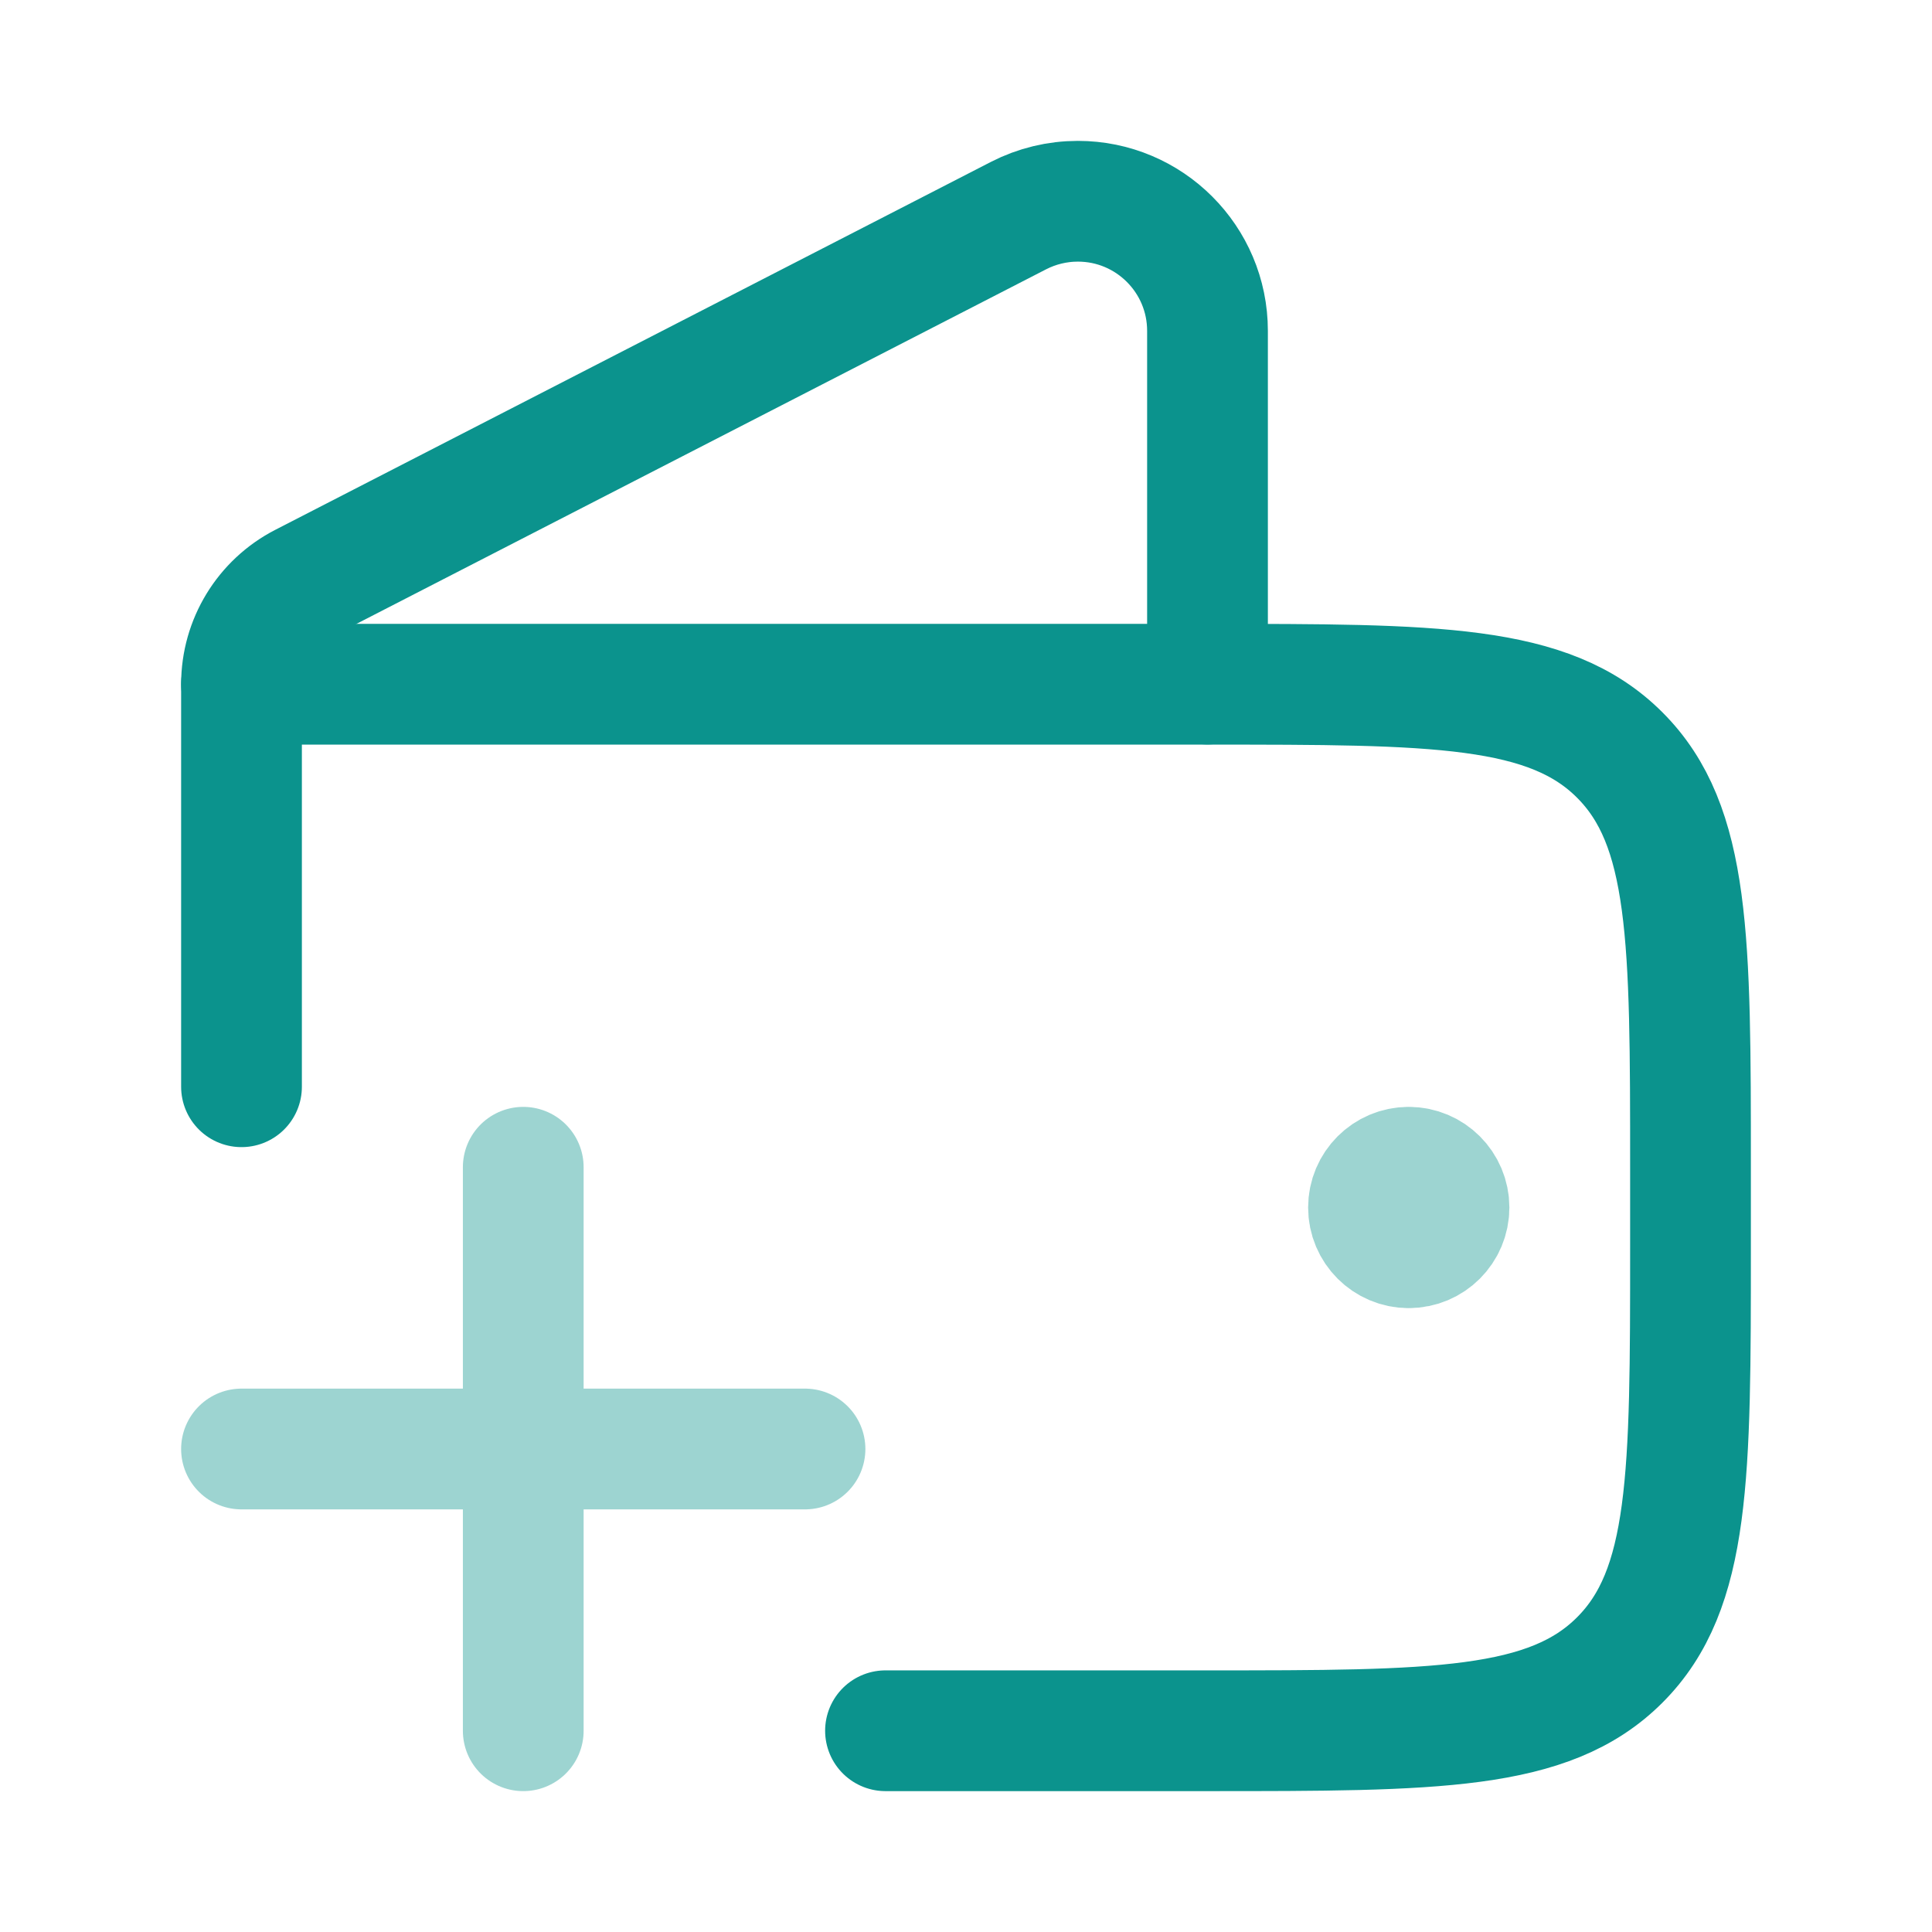 <svg width="24" height="24" viewBox="0 0 24 24" fill="none" xmlns="http://www.w3.org/2000/svg">
<path d="M11 21.5H15C17.828 21.5 19.243 21.5 20.121 20.621C21 19.743 21 18.328 21 15.5V14.5C21 11.672 21 10.257 20.121 9.379C19.243 8.5 17.828 8.5 15 8.5H3V13.5" stroke="#0B938D" stroke-width="1.5" stroke-linecap="round" stroke-linejoin="round"/>
<path d="M15 8.498V4.11C15 3.221 14.279 2.5 13.39 2.5C13.134 2.5 12.881 2.561 12.653 2.678L3.762 7.249C3.294 7.49 3 7.972 3 8.498" stroke="#0B938D" stroke-width="1.5" stroke-linecap="round" stroke-linejoin="round"/>
<path opacity="0.4" d="M17.5 15.5C17.776 15.5 18 15.276 18 15C18 14.724 17.776 14.5 17.5 14.5M17.5 15.5C17.224 15.5 17 15.276 17 15C17 14.724 17.224 14.5 17.5 14.5M17.5 15.5V14.5" stroke="#0B938D" stroke-width="1.5" stroke-linecap="round" stroke-linejoin="round"/>
<path opacity="0.4" d="M10 18H6.5M6.5 18H3M6.5 18V14.5M6.5 18V21.5" stroke="#0B938D" stroke-width="1.5" stroke-linecap="round" stroke-linejoin="round"/>
</svg>
